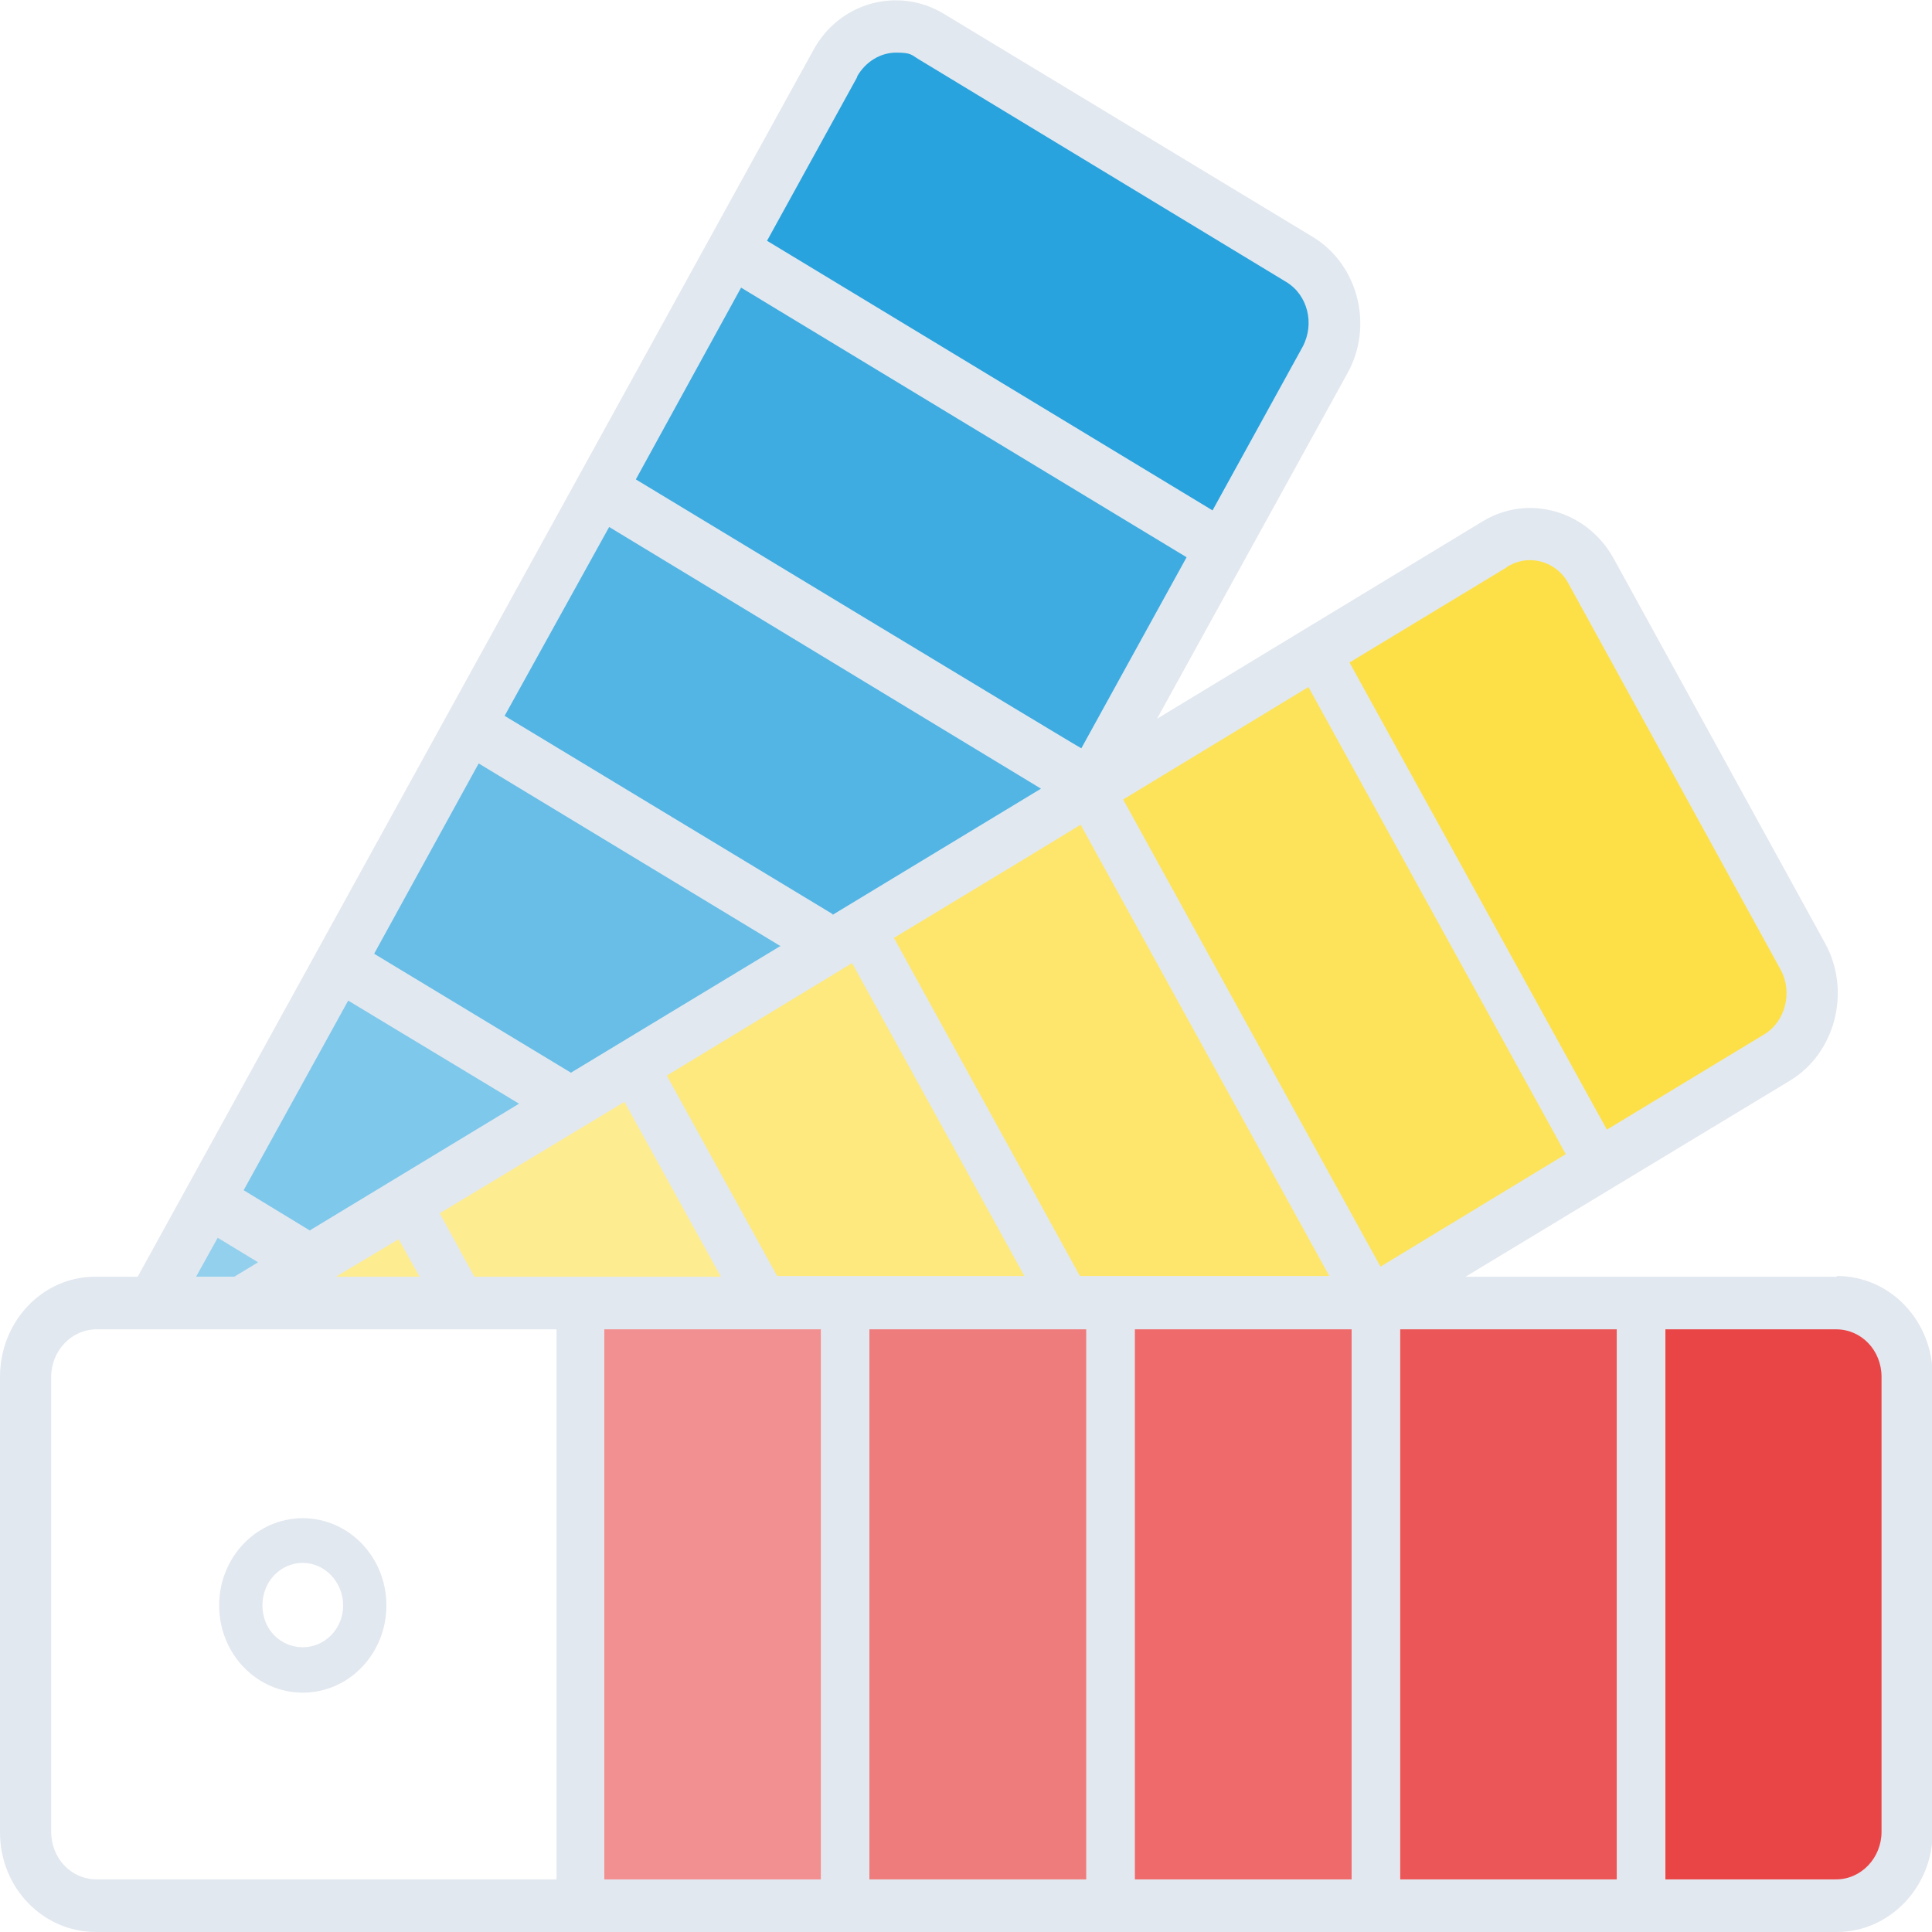 <?xml version="1.0" encoding="UTF-8"?>
<svg id="Warstwa_1" xmlns="http://www.w3.org/2000/svg" version="1.1" viewBox="0 0 268 268">
  <!-- Generator: Adobe Illustrator 29.4.0, SVG Export Plug-In . SVG Version: 2.1.0 Build 152)  -->
  <defs>
    <style>
      .st0, .st1, .st2, .st3, .st4 {
        fill: #fde047;
      }

      .st5 {
        opacity: .5;
      }

      .st5, .st6, .st7, .st8, .st9, .st10, .st11, .st12, .st13, .st1, .st2, .st3, .st4 {
        isolation: isolate;
      }

      .st5, .st6, .st7, .st8, .st9, .st14 {
        fill: #29a3dd;
      }

      .st6, .st10, .st4 {
        opacity: .6;
      }

      .st7, .st11, .st1 {
        opacity: .8;
      }

      .st8, .st12, .st2 {
        opacity: .7;
      }

      .st9, .st13, .st3 {
        opacity: .9;
      }

      .st15 {
        fill: #e2e8f0;
      }

      .st10, .st11, .st12, .st13, .st16 {
        fill: #e94546;
      }
    </style>
  </defs>
  <rect class="st10" x="83.8" y="183.1" width="30.1" height="79.3"/>
  <rect class="st12" x="120.6" y="183.1" width="30.1" height="79.3"/>
  <rect class="st11" x="157.4" y="183.1" width="30.1" height="79.3"/>
  <rect class="st13" x="194.2" y="183.1" width="30.1" height="79.3"/>
  <rect class="st16" x="231" y="183.1" width="30.1" height="79.3"/>
  <path class="st15" d="M42,234.8c-6.4,0-11.6-5.4-11.6-12.1s5.2-12.1,11.6-12.1,11.6,5.4,11.6,12.1-5.2,12.1-11.6,12.1ZM42,216.8c-3.1,0-5.6,2.6-5.6,5.9s2.5,5.8,5.6,5.8,5.6-2.6,5.6-5.8-2.5-5.9-5.6-5.9Z"/>
  <polygon class="st3" points="222.7 160.3 189.4 180.5 151.3 111.4 184.7 91.2 222.7 160.3"/>
  <polygon class="st0" points="252.8 141.2 223.3 159.1 185.2 90 214.8 72.1 252.8 141.2"/>
  <polygon class="st1" points="187.2 178.7 147.4 181 119.8 130.9 150.6 112.3 187.2 178.7"/>
  <polygon class="st2" points="144.9 178.3 105.1 180.8 88.3 150.2 119.1 131.6 144.9 178.3"/>
  <polygon class="st4" points="104.5 181.3 63.7 181.8 56.7 169 87.5 150.3 104.5 181.3"/>
  <polygon class="st4" points="54.3 170 43 176.7 42.6 181.8 62.1 181.9 54.3 170"/>
  <polygon class="st5" points="29.4 169.5 23.7 179.1 33.7 179.2 40.1 175.4 29.4 169.5"/>
  <polygon class="st6" points="47.5 134.9 29.3 167.2 42.2 174.7 78.6 152.8 47.5 134.9"/>
  <polygon class="st8" points="64.4 102.7 48.9 133.1 79.9 151.3 113 131.1 64.4 102.7"/>
  <polygon class="st7" points="83.9 67.9 66.1 100.1 116 130.3 149.9 108.2 83.9 67.9"/>
  <polygon class="st9" points="102 35.5 84.6 67.5 151.6 107.3 169.2 75.4 102 35.5"/>
  <polygon class="st14" points="121.2 3.8 103 33.6 169.9 73.5 186.5 43.5 121.2 3.8"/>
  <path class="st15" d="M254.8,177.1h-51.5l45-27.2c6.3-3.8,8.5-12.4,4.9-19l-29.4-53.5c-3.7-6.6-11.8-8.9-18.1-5.1l-45.2,27.4,26.4-47.9c3.7-6.6,1.5-15.2-4.9-19L130.9,1.9c-6.3-3.8-14.5-1.6-18.1,5.1L19.1,177.1h-5.9c-7.3,0-13.2,6.2-13.2,13.9v63.2c0,7.6,5.9,13.8,13.3,13.8h241.5c7.3,0,13.3-6.2,13.3-13.9v-63.2c0-7.7-5.9-13.9-13.3-13.9v.1ZM209.1,78.6c1-.6,2.1-.9,3.1-.9,2.2,0,4.3,1.2,5.4,3.3l29.4,53.5c1.7,3.1.7,7.2-2.3,9l-21.8,13.2-35.7-64.8,21.8-13.2.1-.1ZM43,170.7l-9.2-5.6,14.5-26.3,23.7,14.3-28.9,17.5-.1.1ZM58.1,177.1h-11.5l8.7-5.2,2.9,5.2h-.1ZM27.2,177.1l3-5.4,5.6,3.4-3.3,2h-5.3ZM115.5,126.8l-45.5-27.5,14.5-26.2,59.9,36.3-28.9,17.5v-.1ZM108.3,131.2l-29.1,17.6-27.3-16.5,14.5-26.4,41.8,25.3h.1ZM86.6,152.8l13.4,24.3h-34.2l-4.8-8.8,25.7-15.5h-.1ZM92.5,149.2l25.7-15.6,23.9,43.4h-34.3l-15.3-27.8h0ZM124,130.1l17.2-10.4h0l8.7-5.3,34.5,62.6h-34.6l-25.8-46.9h0ZM150,103.8h0c0,.1-61.8-37.3-61.8-37.3l14.6-26.6,61.8,37.4-14.6,26.5h0ZM118.9,10.6c1.2-2.1,3.3-3.3,5.4-3.3s2.1.3,3.1.9l51,30.9c3,1.8,4,5.8,2.3,9l-12.5,22.7-61.8-37.4,12.5-22.7v-.1ZM77.1,260.7H13.4c-3.5,0-6.3-2.9-6.3-6.6v-28h0v-27h0v-8.1c0-3.6,2.8-6.6,6.3-6.6h63.8v76.3h-.1ZM113.9,260.7h-30.1v-76.3h30.1v76.3ZM150.7,260.7h-30.1v-76.3h30.1v76.3ZM187.5,260.7h-30.1v-76.3h30.1v76.3ZM155.8,110.9l20.6-12.5h0l5.1-3.1,35.7,64.8-25.7,15.6-35.7-64.8h0ZM224.3,260.7h-30.1v-76.3h30.1v76.3ZM261,254.1c0,3.6-2.8,6.6-6.3,6.6h-23.8v-76.3h23.8c3.5,0,6.3,2.9,6.3,6.6v63.2-.1Z"/>
</svg>